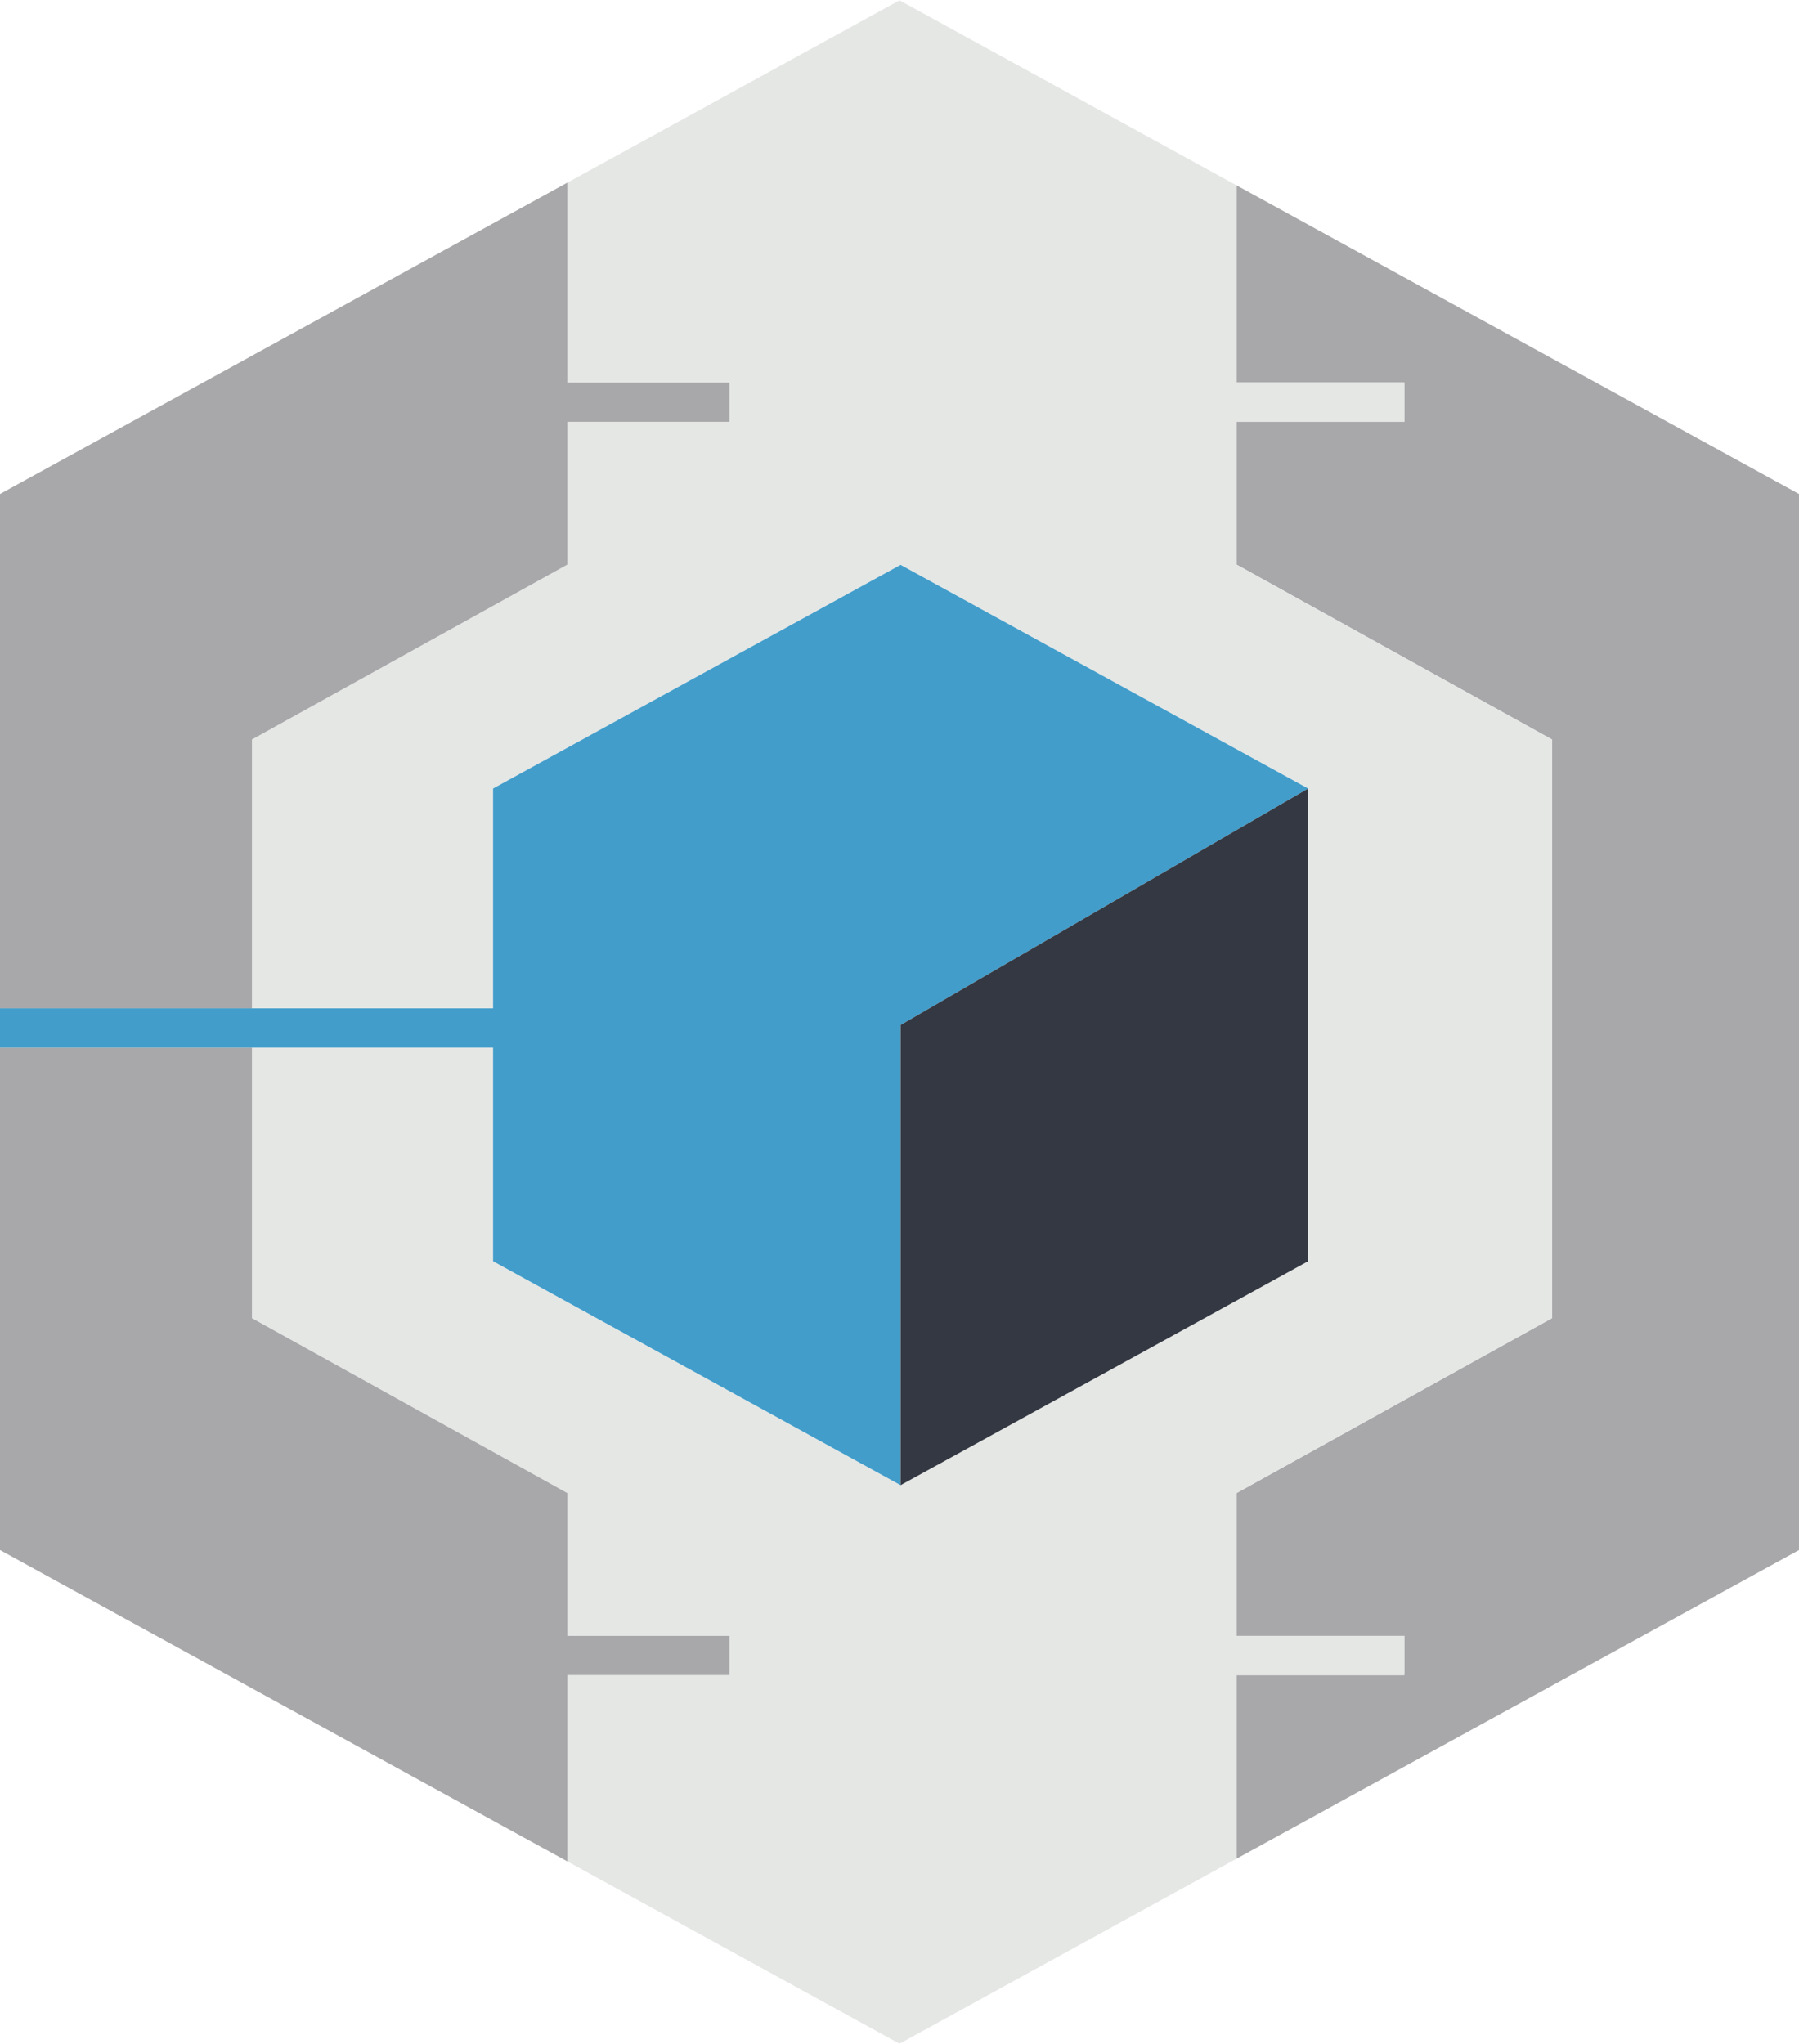 <svg xmlns="http://www.w3.org/2000/svg" viewBox="0 0 66.04 75" width="66.02" height="75"><defs><style>.cls-1{fill:#a8a8ab}</style></defs><g id="im"><path class="cls-1" d="M45.39 6.79v7.24h6.16v1.44h-6.16v5.24l11.58 6.42v21.24l-11.58 6.42v5.24h6.16v1.44h-6.16v6.74l20.65-11.33V18.12L45.39 6.79z"/><path fill="#e5e7e5" d="M51.55 61.47v-1.44h-6.16v-5.24l11.58-6.42V27.13l-11.58-6.42v-5.24h6.16v-1.44h-6.16V6.79L33.02 0 20.83 6.69v7.34h5.95v1.44h-5.95v5.24L9.25 27.13V37h8.85v-8.07l14.96-8.21 14.96 8.21v17.35L33.06 54.5 18.1 46.28v-7.84H9.25v9.93l11.58 6.42v5.24h5.95v1.44h-5.95v6.84L33.02 75l12.37-6.79v-6.74h6.16z"/><path class="cls-1" d="M20.83 60.03v-5.24L9.25 48.37v-9.93H0v18.44l20.83 11.43v-6.84h5.95v-1.44h-5.95zM20.83 14.03V6.69L0 18.12V37h9.25v-9.87l11.58-6.42v-5.24h5.95v-1.44h-5.95z"/><path fill="#429dca" d="M48.02 28.93l-14.96-8.21-14.96 8.21V37H0v1.44h18.1v7.84l14.96 8.22V37.61l14.96-8.68z"/><path fill="#343842" d="M33.06 54.5l14.96-8.22V28.93l-14.96 8.68V54.5z"/></g></svg>